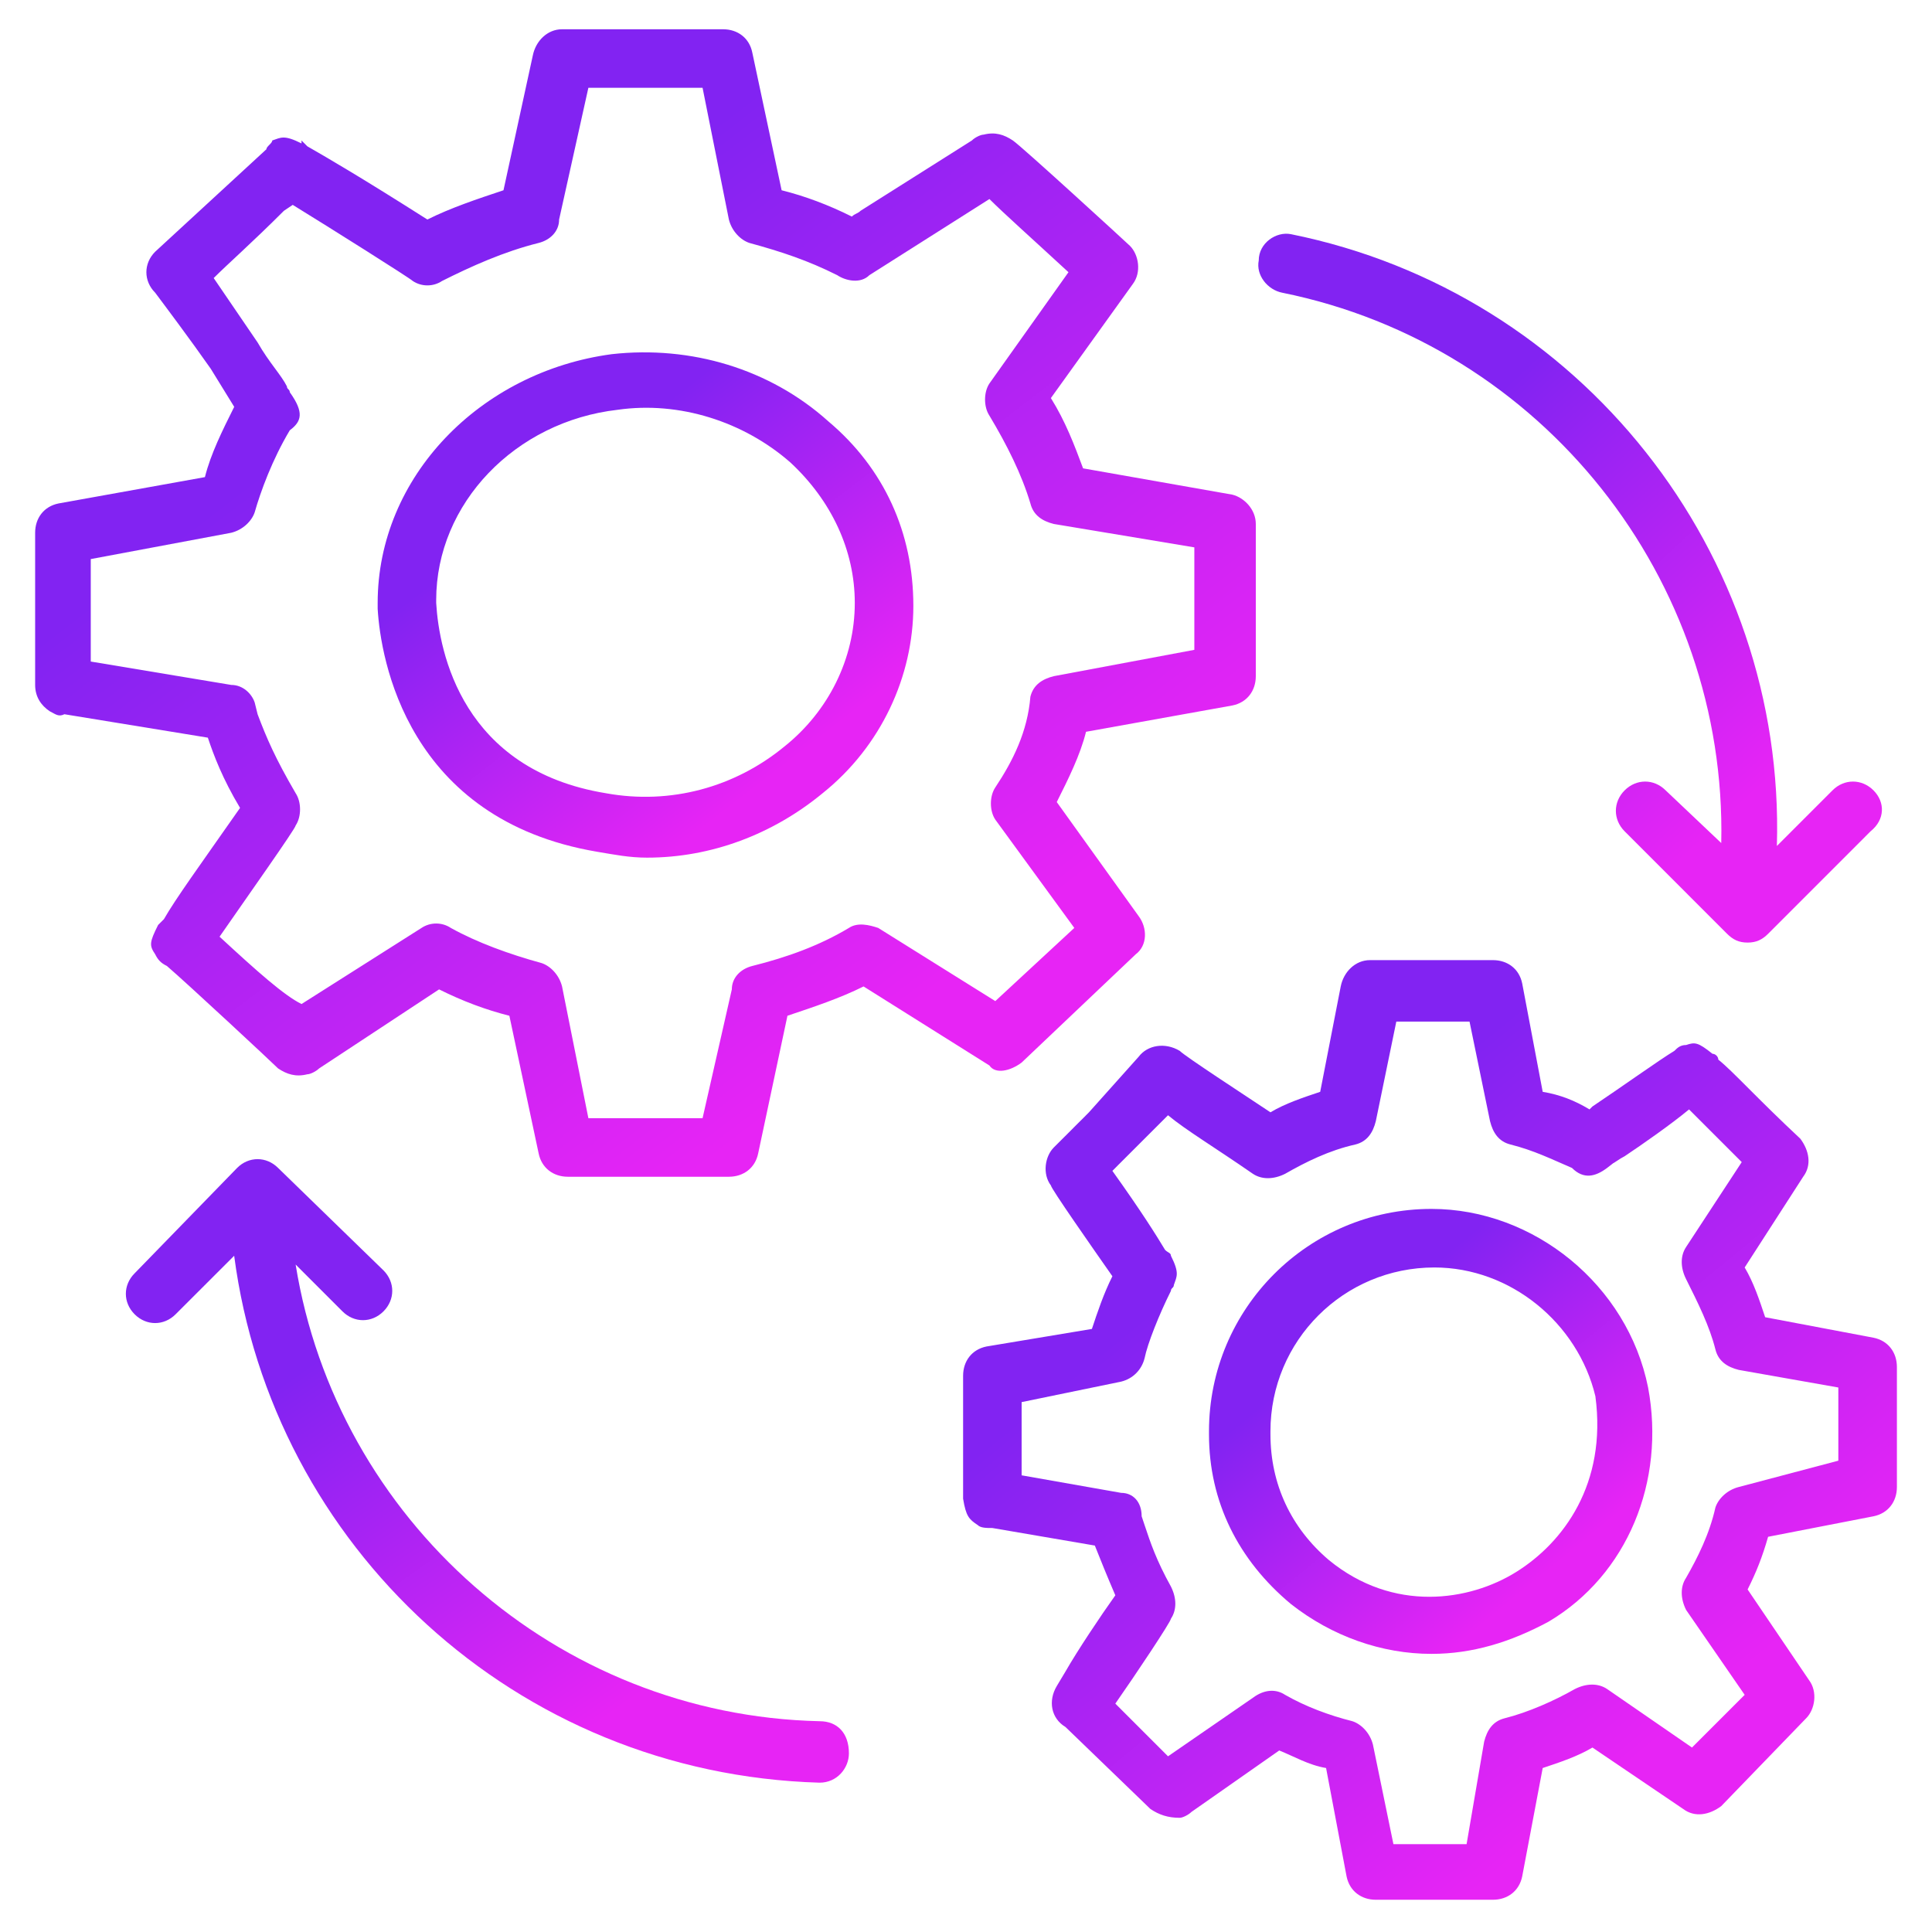 <svg width="48" height="48" viewBox="0 0 48 48" fill="none" xmlns="http://www.w3.org/2000/svg">
<g clip-path="url(#clip0_644_1468)">
<path d="M20.583 10.471C19.128 9.162 17.165 8.581 15.201 8.799C11.928 9.235 9.383 11.853 9.383 14.98V15.126C9.456 16.362 10.11 20.362 14.837 21.162C15.274 21.235 15.637 21.308 16.074 21.308C17.674 21.308 19.201 20.726 20.437 19.708C21.892 18.544 22.692 16.799 22.692 15.053C22.692 13.235 21.965 11.635 20.583 10.471ZM19.492 18.544C18.256 19.562 16.655 19.999 15.056 19.708C11.492 19.126 10.91 16.217 10.837 14.98C10.837 14.98 10.837 14.98 10.837 14.908C10.837 12.508 12.801 10.471 15.346 10.181C16.874 9.962 18.474 10.471 19.637 11.49C20.655 12.435 21.237 13.671 21.237 14.98C21.237 16.362 20.583 17.671 19.492 18.544Z" fill="url(#paint0_linear_644_1468)"/>
<path d="M25.382 26.399L28.218 23.708C28.509 23.49 28.509 23.054 28.291 22.763L26.255 19.927C26.546 19.345 26.837 18.763 26.982 18.181L30.619 17.527C30.982 17.454 31.2 17.163 31.2 16.799V13.018C31.2 12.654 30.909 12.363 30.619 12.29L26.909 11.636C26.691 11.054 26.473 10.472 26.109 9.89L28.146 7.054C28.364 6.763 28.291 6.327 28.073 6.108C28 6.036 25.382 3.636 25.164 3.49C24.946 3.345 24.728 3.272 24.437 3.345C24.364 3.345 24.218 3.417 24.146 3.49L21.382 5.236C21.309 5.308 21.237 5.308 21.164 5.381C20.582 5.09 20 4.872 19.419 4.727L18.691 1.308C18.619 0.945 18.328 0.727 17.964 0.727H13.964C13.6 0.727 13.309 1.017 13.237 1.381L12.509 4.727C11.855 4.945 11.2 5.163 10.618 5.454C9.018 4.436 8.146 3.927 7.637 3.636C7.564 3.563 7.564 3.563 7.491 3.49V3.563C7.055 3.345 6.982 3.417 6.764 3.49C6.764 3.563 6.619 3.636 6.619 3.708L3.855 6.254C3.564 6.545 3.564 6.981 3.855 7.272C4.073 7.563 4.728 8.436 5.237 9.163L5.819 10.108C5.528 10.69 5.237 11.272 5.091 11.854L1.455 12.508C1.091 12.581 0.873 12.872 0.873 13.236V17.017C0.873 17.308 1.018 17.527 1.237 17.672C1.382 17.745 1.455 17.817 1.6 17.745L5.164 18.327C5.309 18.763 5.528 19.345 5.964 20.072C4.946 21.527 4.364 22.327 4.073 22.836C4 22.908 4 22.908 3.928 22.981C3.709 23.418 3.709 23.49 3.855 23.708C3.928 23.854 4 23.927 4.146 23.999C4.655 24.436 6.764 26.399 6.909 26.545C7.128 26.69 7.346 26.763 7.637 26.69C7.709 26.69 7.855 26.617 7.928 26.545L10.909 24.581C11.491 24.872 12.073 25.09 12.655 25.236L13.382 28.654C13.455 29.017 13.746 29.236 14.109 29.236H18.109C18.473 29.236 18.764 29.017 18.837 28.654L19.564 25.236C20.218 25.017 20.873 24.799 21.455 24.508L24.582 26.472C24.728 26.69 25.091 26.617 25.382 26.399ZM21.091 23.054C20.364 23.49 19.564 23.781 18.691 23.999C18.4 24.072 18.182 24.29 18.182 24.581L17.455 27.781H14.618L13.964 24.508C13.891 24.218 13.673 23.999 13.455 23.927C12.655 23.708 11.855 23.418 11.2 23.054C10.982 22.908 10.691 22.908 10.473 23.054L7.491 24.945C7.055 24.727 6.4 24.145 5.455 23.272C6.109 22.327 7.346 20.581 7.346 20.508C7.491 20.29 7.491 19.927 7.346 19.708C6.837 18.836 6.619 18.327 6.4 17.745L6.328 17.454C6.255 17.236 6.037 17.017 5.746 17.017L2.255 16.436C2.255 15.927 2.255 15.054 2.255 13.89L5.746 13.236C6.037 13.163 6.255 12.945 6.328 12.727C6.473 12.217 6.764 11.418 7.2 10.69C7.491 10.472 7.564 10.254 7.2 9.745C7.2 9.672 7.128 9.672 7.128 9.599C6.982 9.308 6.691 9.017 6.4 8.508L5.309 6.908C5.673 6.545 6.255 6.036 7.055 5.236L7.273 5.09C8.219 5.672 10.182 6.908 10.255 6.981C10.473 7.127 10.764 7.127 10.982 6.981C11.709 6.617 12.509 6.254 13.382 6.036C13.673 5.963 13.891 5.745 13.891 5.454L14.618 2.181H17.455L18.109 5.454C18.182 5.745 18.4 5.963 18.619 6.036C19.419 6.254 20.073 6.472 20.8 6.836C21.018 6.981 21.382 7.054 21.6 6.836L24.582 4.945C24.946 5.308 25.6 5.89 26.546 6.763L24.582 9.527C24.437 9.745 24.437 10.108 24.582 10.327C25.018 11.054 25.382 11.781 25.6 12.508C25.673 12.799 25.891 12.945 26.182 13.018L29.673 13.599V16.145L26.182 16.799C25.891 16.872 25.673 17.017 25.6 17.308C25.528 18.181 25.164 18.908 24.728 19.563C24.582 19.781 24.582 20.145 24.728 20.363L26.691 23.054L24.728 24.872L21.819 23.054C21.6 22.981 21.309 22.908 21.091 23.054Z" fill="url(#paint1_linear_644_1468)"/>
<path d="M40.946 34.471C40.437 31.926 38.11 30.035 35.564 30.035C32.51 30.035 30.037 32.508 30.037 35.562V35.635C30.037 37.308 30.764 38.762 32.074 39.853C33.092 40.653 34.328 41.09 35.564 41.09C36.583 41.09 37.528 40.799 38.474 40.29C40.437 39.126 41.383 36.799 40.946 34.471ZM37.673 39.053C36.51 39.781 34.619 40.072 33.019 38.762C32.074 37.962 31.564 36.871 31.564 35.635C31.564 35.635 31.564 35.635 31.564 35.562C31.564 33.308 33.383 31.49 35.637 31.49C37.528 31.49 39.201 32.871 39.637 34.69C39.928 36.871 38.837 38.326 37.673 39.053Z" fill="url(#paint2_linear_644_1468)"/>
<path d="M47.128 33.963C47.128 33.599 46.91 33.308 46.546 33.235L43.855 32.726C43.71 32.29 43.564 31.854 43.346 31.49L44.8 29.235C45.019 28.944 44.946 28.581 44.728 28.29C43.637 27.272 43.055 26.617 42.691 26.326C42.691 26.253 42.619 26.181 42.546 26.181C42.182 25.89 42.11 25.89 41.891 25.963C41.746 25.963 41.673 26.035 41.6 26.108C41.237 26.326 40.219 27.053 39.564 27.49L39.491 27.563C39.128 27.344 38.764 27.199 38.328 27.126L37.819 24.435C37.746 24.072 37.455 23.854 37.091 23.854H34.037C33.673 23.854 33.382 24.144 33.31 24.508L32.8 27.126C32.364 27.272 31.928 27.417 31.564 27.635C30.91 27.199 29.455 26.253 29.31 26.108C28.946 25.89 28.51 25.963 28.291 26.253L27.055 27.635C26.982 27.708 26.982 27.708 26.91 27.781L26.764 27.926L26.691 27.999L26.619 28.072L26.182 28.508C25.964 28.726 25.891 29.163 26.11 29.453C26.11 29.526 27.128 30.981 27.637 31.708C27.419 32.144 27.273 32.581 27.128 33.017L24.51 33.453C24.146 33.526 23.928 33.817 23.928 34.181V37.09V37.235C24 37.672 24.073 37.744 24.291 37.89C24.364 37.963 24.51 37.963 24.655 37.963L27.201 38.399C27.346 38.763 27.491 39.126 27.71 39.635C27.346 40.144 26.764 41.017 26.473 41.526L26.255 41.89C26.037 42.254 26.11 42.69 26.473 42.908L28.582 44.944C28.8 45.09 29.019 45.163 29.31 45.163C29.382 45.163 29.528 45.09 29.601 45.017L31.782 43.49C32.146 43.635 32.51 43.853 32.946 43.926L33.455 46.617C33.528 46.981 33.819 47.199 34.182 47.199H37.091C37.455 47.199 37.746 46.981 37.819 46.617L38.328 43.926C38.764 43.781 39.2 43.635 39.564 43.417L41.819 44.944C42.11 45.163 42.473 45.09 42.764 44.872L44.873 42.69C45.091 42.472 45.164 42.035 44.946 41.744L43.419 39.49C43.637 39.053 43.782 38.69 43.928 38.181L46.546 37.672C46.91 37.599 47.128 37.308 47.128 36.944V33.963ZM43.2 36.944C42.91 37.017 42.691 37.235 42.619 37.453C42.473 38.108 42.182 38.69 41.891 39.199C41.746 39.417 41.746 39.708 41.891 39.999L43.346 42.108L42.037 43.417L39.928 41.963C39.71 41.817 39.419 41.817 39.128 41.963C38.619 42.254 37.964 42.544 37.382 42.69C37.091 42.763 36.946 42.981 36.873 43.272L36.437 45.817H34.619L34.11 43.344C34.037 43.053 33.819 42.835 33.6 42.763C33.019 42.617 32.437 42.399 31.928 42.108C31.71 41.963 31.419 41.963 31.128 42.181L29.019 43.635C28.728 43.344 28.291 42.908 27.71 42.326C28.219 41.599 29.091 40.29 29.091 40.217C29.237 39.999 29.237 39.708 29.091 39.417C28.728 38.763 28.582 38.326 28.437 37.89L28.364 37.672C28.364 37.308 28.146 37.09 27.855 37.09L25.382 36.654C25.382 36.144 25.382 35.344 25.382 34.835L27.855 34.326C28.146 34.254 28.364 34.035 28.437 33.744C28.51 33.381 28.8 32.654 29.091 32.072C29.091 31.999 29.164 31.999 29.164 31.926C29.237 31.708 29.31 31.635 29.091 31.199C29.091 31.126 29.019 31.126 28.946 31.053C28.728 30.69 28.364 30.108 27.637 29.09C27.637 29.09 27.637 29.09 27.71 29.017L27.782 28.944L29.019 27.708C29.455 28.072 30.182 28.508 31.128 29.163C31.346 29.308 31.637 29.308 31.928 29.163C32.437 28.872 33.019 28.581 33.673 28.435C33.964 28.363 34.11 28.144 34.182 27.854L34.691 25.381H36.51L37.019 27.854C37.091 28.144 37.237 28.363 37.528 28.435C38.11 28.581 38.546 28.799 39.055 29.017C39.346 29.308 39.637 29.235 39.928 29.017C40.219 28.799 40.001 28.944 40.001 28.944C40.146 28.872 40.219 28.799 40.364 28.726C40.8 28.435 41.528 27.926 41.964 27.563L43.273 28.872L41.891 30.981C41.746 31.199 41.746 31.49 41.891 31.781C42.182 32.363 42.473 32.944 42.619 33.526C42.691 33.817 42.91 33.963 43.2 34.035L45.673 34.472V36.29L43.2 36.944Z" fill="url(#paint3_linear_644_1468)"/>
<path d="M20.363 42.763C13.818 42.617 8.363 37.744 7.345 31.417L8.509 32.581C8.8 32.872 9.236 32.872 9.527 32.581C9.818 32.29 9.818 31.853 9.527 31.562L6.909 29.017C6.618 28.726 6.181 28.726 5.891 29.017L3.345 31.635C3.054 31.926 3.054 32.362 3.345 32.653C3.636 32.944 4.072 32.944 4.363 32.653L5.818 31.199C6.763 38.399 12.8 44.072 20.363 44.29C20.8 44.29 21.091 43.926 21.091 43.562C21.091 43.053 20.8 42.763 20.363 42.763Z" fill="url(#paint4_linear_644_1468)"/>
<path d="M46.546 19.636C46.255 19.345 45.818 19.345 45.528 19.636L44.146 21.018C44.364 13.745 39.273 7.272 32.073 5.818C31.709 5.745 31.273 6.036 31.273 6.472C31.2 6.836 31.491 7.2 31.855 7.272C38.328 8.581 42.909 14.4 42.764 20.945L41.382 19.636C41.091 19.345 40.655 19.345 40.364 19.636C40.073 19.927 40.073 20.363 40.364 20.654L42.909 23.2C43.055 23.345 43.2 23.418 43.418 23.418C43.637 23.418 43.782 23.345 43.928 23.2L46.473 20.654C46.837 20.363 46.837 19.927 46.546 19.636Z" fill="url(#paint5_linear_644_1468)"/>
</g>
<defs>
<linearGradient id="paint0_linear_644_1468" x1="14.023" y1="11.934" x2="19.483" y2="19.026" gradientUnits="userSpaceOnUse">
<stop stop-color="#8223F2"/>
<stop offset="1" stop-color="#E724F5"/>
</linearGradient>
<linearGradient id="paint1_linear_644_1468" x1="11.447" y1="7.949" x2="23.834" y2="24.094" gradientUnits="userSpaceOnUse">
<stop stop-color="#8223F2"/>
<stop offset="1" stop-color="#E724F5"/>
</linearGradient>
<linearGradient id="paint2_linear_644_1468" x1="33.877" y1="32.836" x2="38.753" y2="38.787" gradientUnits="userSpaceOnUse">
<stop stop-color="#8223F2"/>
<stop offset="1" stop-color="#E724F5"/>
</linearGradient>
<linearGradient id="paint3_linear_644_1468" x1="32.017" y1="29.767" x2="42.318" y2="42.311" gradientUnits="userSpaceOnUse">
<stop stop-color="#8223F2"/>
<stop offset="1" stop-color="#E724F5"/>
</linearGradient>
<linearGradient id="paint4_linear_644_1468" x1="9.39" y1="32.723" x2="15.95" y2="42.043" gradientUnits="userSpaceOnUse">
<stop stop-color="#8223F2"/>
<stop offset="1" stop-color="#E724F5"/>
</linearGradient>
<linearGradient id="paint5_linear_644_1468" x1="36.664" y1="10.268" x2="44.563" y2="18.784" gradientUnits="userSpaceOnUse">
<stop stop-color="#8223F2"/>
<stop offset="1" stop-color="#E724F5"/>
</linearGradient>
<clipPath id="clip0_644_1468">
<rect width="48" height="48" fill="white"/>
</clipPath>
</defs>
</svg>
